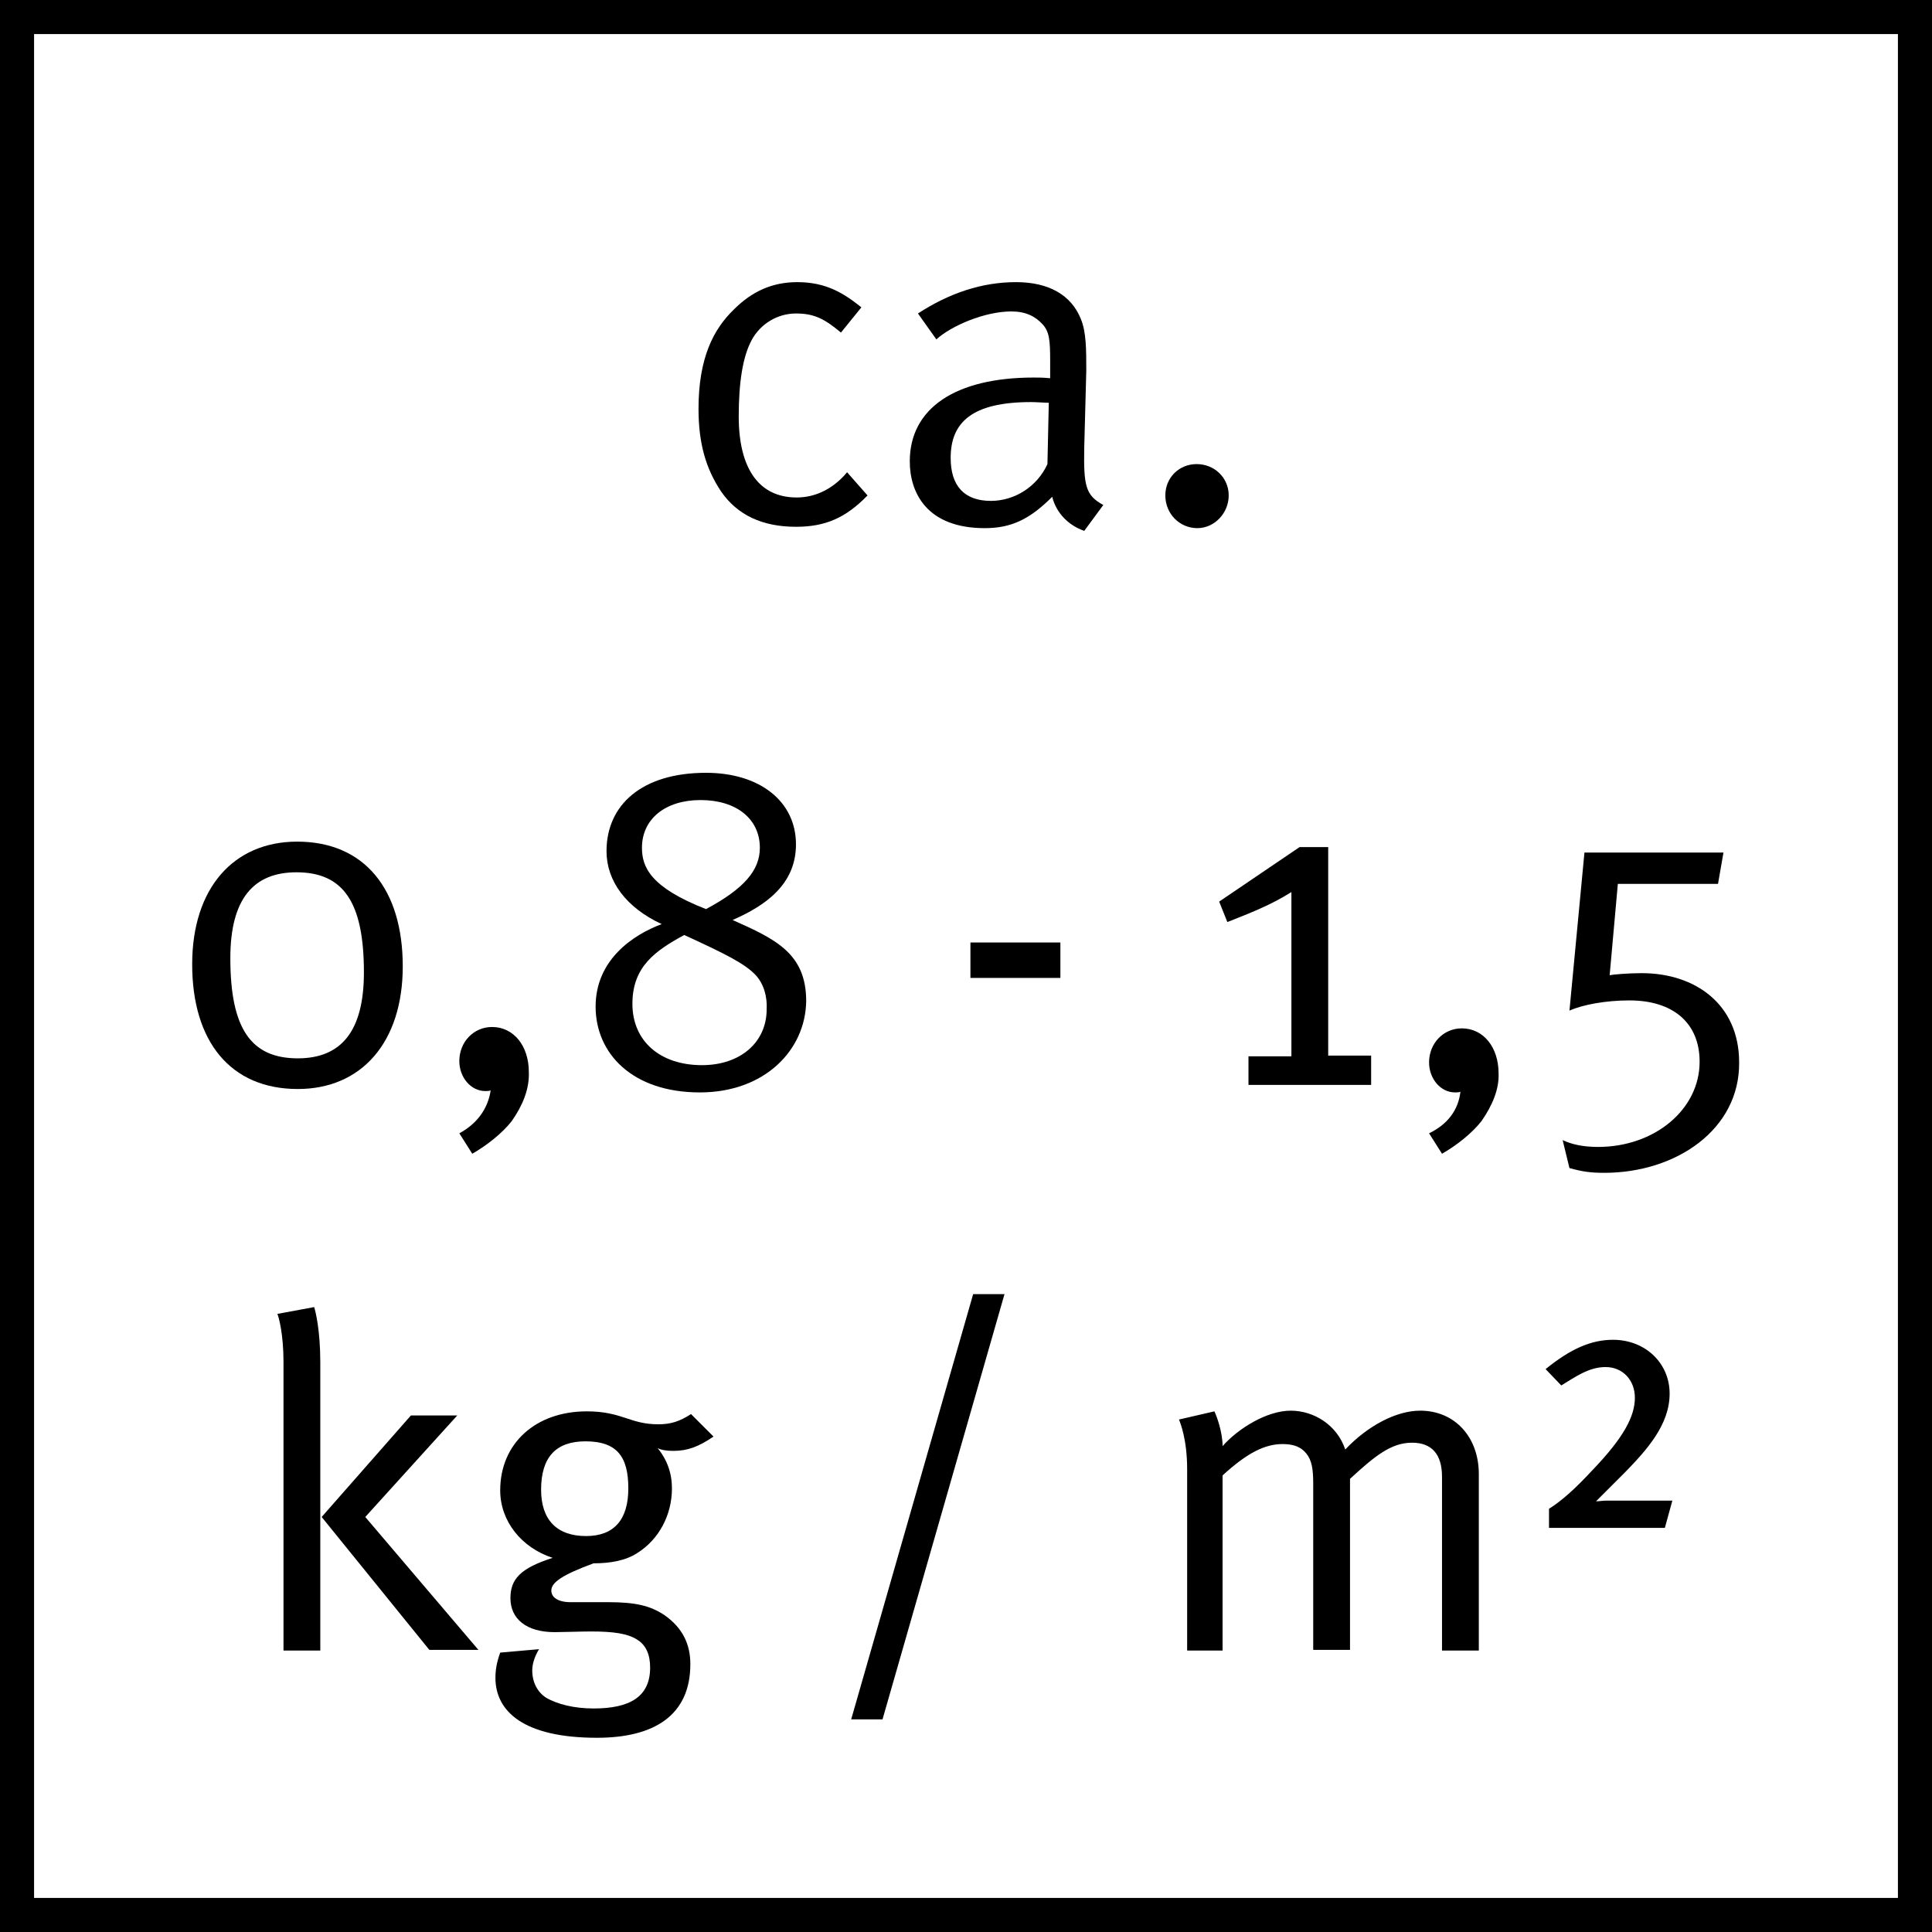 <?xml version="1.0" encoding="utf-8"?>
<!-- Generator: Adobe Illustrator 25.4.1, SVG Export Plug-In . SVG Version: 6.00 Build 0)  -->
<svg version="1.1" id="Ebene_1" xmlns="http://www.w3.org/2000/svg" xmlns:xlink="http://www.w3.org/1999/xlink" x="0px" y="0px"
	 viewBox="0 0 28.35 28.35" style="enable-background:new 0 0 28.35 28.35;" xml:space="preserve">
<style type="text/css">
	.st0{fill:none;stroke:#000000;stroke-miterlimit:10;}
</style>
<rect class="st0" width="28.35" height="28.35"/>
<g>
	<path d="M11.68,7.73c-0.49,0-0.86-0.17-1.1-0.52C10.36,6.88,10.25,6.51,10.25,6c0-0.75,0.22-1.17,0.52-1.46
		c0.27-0.27,0.57-0.4,0.93-0.4c0.43,0,0.69,0.17,0.94,0.37l-0.3,0.37c-0.24-0.2-0.39-0.28-0.66-0.28c-0.27,0-0.52,0.15-0.65,0.39
		c-0.13,0.24-0.19,0.62-0.19,1.12c0,0.77,0.3,1.19,0.85,1.19c0.28,0,0.54-0.13,0.74-0.37l0.3,0.34C12.41,7.6,12.11,7.73,11.68,7.73z
		"/>
	<path d="M15.91,7.79c-0.23-0.08-0.41-0.26-0.47-0.5c-0.33,0.33-0.6,0.46-0.99,0.46c-0.85,0-1.1-0.52-1.1-0.98
		c0-0.78,0.67-1.23,1.82-1.23c0.08,0,0.13,0,0.24,0.01V5.3c0-0.3-0.01-0.43-0.11-0.54c-0.11-0.12-0.25-0.19-0.46-0.19
		c-0.39,0-0.88,0.21-1.1,0.41L13.47,4.6c0.46-0.3,0.94-0.46,1.44-0.46c0.48,0,0.81,0.19,0.95,0.54c0.08,0.19,0.08,0.45,0.08,0.76
		l-0.03,1.13c-0.01,0.56,0.02,0.7,0.28,0.84L15.91,7.79z M15.13,5.9c-0.87,0-1.18,0.3-1.18,0.82c0,0.41,0.2,0.63,0.59,0.63
		c0.35,0,0.68-0.21,0.83-0.54l0.02-0.9C15.33,5.91,15.2,5.9,15.13,5.9z"/>
	<path d="M17.57,7.75c-0.26,0-0.47-0.21-0.47-0.48c0-0.26,0.2-0.46,0.46-0.46c0.26,0,0.47,0.2,0.47,0.46
		C18.03,7.53,17.82,7.75,17.57,7.75z"/>
	<path d="M4.37,15.98c-0.99,0-1.55-0.7-1.55-1.83c0-1.12,0.61-1.8,1.54-1.8c0.99,0,1.55,0.7,1.55,1.83
		C5.91,15.3,5.3,15.98,4.37,15.98z M4.35,12.8c-0.63,0-0.97,0.39-0.97,1.26c0,1.03,0.3,1.47,0.99,1.47c0.63,0,0.97-0.39,0.97-1.26
		C5.34,13.24,5.04,12.8,4.35,12.8z"/>
	<path d="M7.51,16.45c-0.14,0.18-0.37,0.36-0.58,0.48l-0.19-0.3C7,16.49,7.16,16.27,7.2,16c-0.02,0.01-0.06,0.01-0.08,0.01
		c-0.21,0-0.38-0.2-0.38-0.44c0-0.28,0.21-0.5,0.48-0.5c0.32,0,0.54,0.28,0.54,0.66C7.77,15.98,7.67,16.22,7.51,16.45z"/>
	<path d="M10.27,16.03c-0.99,0-1.53-0.57-1.53-1.26c0-0.68,0.54-1.05,0.97-1.21c-0.52-0.24-0.81-0.63-0.81-1.07
		c0-0.68,0.52-1.15,1.46-1.15c0.79,0,1.32,0.42,1.32,1.05c0,0.59-0.45,0.9-0.93,1.11c0.63,0.28,1.08,0.49,1.08,1.19
		C11.82,15.41,11.22,16.03,10.27,16.03z M11.09,14.31c-0.16-0.17-0.44-0.31-1.05-0.59c-0.42,0.23-0.76,0.46-0.76,1.01
		c0,0.55,0.41,0.9,1.02,0.9c0.57,0,0.95-0.34,0.95-0.82C11.26,14.63,11.21,14.44,11.09,14.31z M10.28,11.74
		c-0.52,0-0.86,0.28-0.86,0.7c0,0.28,0.12,0.58,0.94,0.9c0.56-0.3,0.79-0.57,0.79-0.9C11.15,12.02,10.81,11.74,10.28,11.74z"/>
	<path d="M14.24,14.35v-0.52h1.32v0.52H14.24z"/>
	<path d="M18.32,15.93V15.5h0.63v-2.41c-0.3,0.19-0.61,0.31-0.94,0.44l-0.12-0.3l1.18-0.8h0.42v3.06h0.63v0.43H18.32z"/>
	<path d="M21.74,16.45c-0.14,0.18-0.37,0.36-0.58,0.48l-0.19-0.3c0.27-0.13,0.43-0.34,0.46-0.61c-0.02,0.01-0.06,0.01-0.08,0.01
		c-0.21,0-0.38-0.2-0.38-0.44c0-0.28,0.21-0.5,0.48-0.5c0.32,0,0.54,0.28,0.54,0.66C22,15.98,21.9,16.22,21.74,16.45z"/>
	<path d="M23.54,17.21c-0.21,0-0.33-0.02-0.51-0.07l-0.1-0.41c0.13,0.06,0.29,0.1,0.52,0.1c0.83,0,1.49-0.55,1.49-1.25
		c0-0.57-0.39-0.9-1.03-0.9c-0.34,0-0.68,0.06-0.88,0.15l0.22-2.32h2.04l-0.08,0.46h-1.47l-0.12,1.34c0.05-0.01,0.27-0.03,0.47-0.03
		c0.79,0,1.43,0.46,1.43,1.31C25.53,16.57,24.6,17.21,23.54,17.21z"/>
	<path d="M4.16,24.21v-4.23c0-0.4-0.07-0.66-0.09-0.7l0.54-0.1c0.02,0.06,0.09,0.34,0.09,0.81v4.23H4.16z M6.3,24.21l-1.58-1.95
		l1.31-1.49h0.68l-1.35,1.49l1.66,1.95H6.3z"/>
	<path d="M9.88,21.29c-0.09,0-0.17-0.01-0.23-0.04c0.14,0.17,0.21,0.37,0.21,0.59c0,0.39-0.19,0.75-0.51,0.95
		c-0.17,0.11-0.39,0.15-0.64,0.15c-0.46,0.17-0.62,0.28-0.62,0.4c0,0.1,0.1,0.17,0.28,0.17h0.55c0.4,0,0.62,0.05,0.83,0.19
		c0.27,0.19,0.38,0.43,0.38,0.72c0,0.75-0.53,1.08-1.37,1.08c-1.08,0-1.49-0.39-1.49-0.88c0-0.12,0.02-0.23,0.07-0.37l0.57-0.05
		c-0.05,0.08-0.1,0.2-0.1,0.31c0,0.18,0.08,0.32,0.2,0.4c0.17,0.1,0.42,0.16,0.7,0.16c0.53,0,0.83-0.17,0.83-0.6
		c0-0.19-0.06-0.33-0.19-0.41C9.21,23.97,9,23.94,8.67,23.94c-0.14,0-0.42,0.01-0.53,0.01c-0.41,0-0.65-0.19-0.65-0.5
		c0-0.28,0.15-0.44,0.62-0.59c-0.46-0.15-0.77-0.54-0.77-0.99c0-0.69,0.52-1.16,1.27-1.16c0.52,0,0.63,0.19,1.05,0.19
		c0.18,0,0.31-0.04,0.48-0.15l0.33,0.33C10.25,21.23,10.09,21.29,9.88,21.29z M8.59,21.15c-0.43,0-0.65,0.23-0.65,0.71
		c0,0.44,0.23,0.68,0.66,0.68c0.41,0,0.62-0.24,0.62-0.7C9.22,21.37,9.05,21.15,8.59,21.15z"/>
	<path d="M12.95,25.23h-0.46l1.79-6.24h0.46L12.95,25.23z"/>
	<path d="M21.16,24.21v-2.54c0-0.33-0.15-0.5-0.44-0.5c-0.31,0-0.55,0.2-0.91,0.53v2.51h-0.54v-2.44c0-0.21-0.02-0.34-0.1-0.44
		c-0.08-0.1-0.19-0.14-0.35-0.14c-0.26,0-0.52,0.13-0.88,0.46v2.57h-0.52v-2.66c0-0.44-0.1-0.68-0.12-0.73l0.52-0.12
		c0.03,0.06,0.12,0.3,0.12,0.51c0.23-0.26,0.65-0.52,1-0.52c0.34,0,0.68,0.21,0.8,0.57c0.33-0.35,0.75-0.57,1.1-0.57
		c0.51,0,0.86,0.39,0.86,0.93v2.59H21.16z"/>
	<path d="M24.43,22.42h-1.7v-0.28c0.19-0.12,0.38-0.29,0.64-0.57c0.46-0.48,0.62-0.79,0.62-1.06c0-0.26-0.18-0.45-0.43-0.45
		s-0.45,0.15-0.65,0.27l-0.23-0.24c0.37-0.3,0.67-0.43,0.99-0.43c0.47,0,0.83,0.34,0.83,0.79c0,0.46-0.34,0.83-0.65,1.15
		c-0.16,0.16-0.32,0.32-0.43,0.43c0.05,0,0.1-0.01,0.15-0.01h0.97L24.43,22.42z"/>
</g>
</svg>
